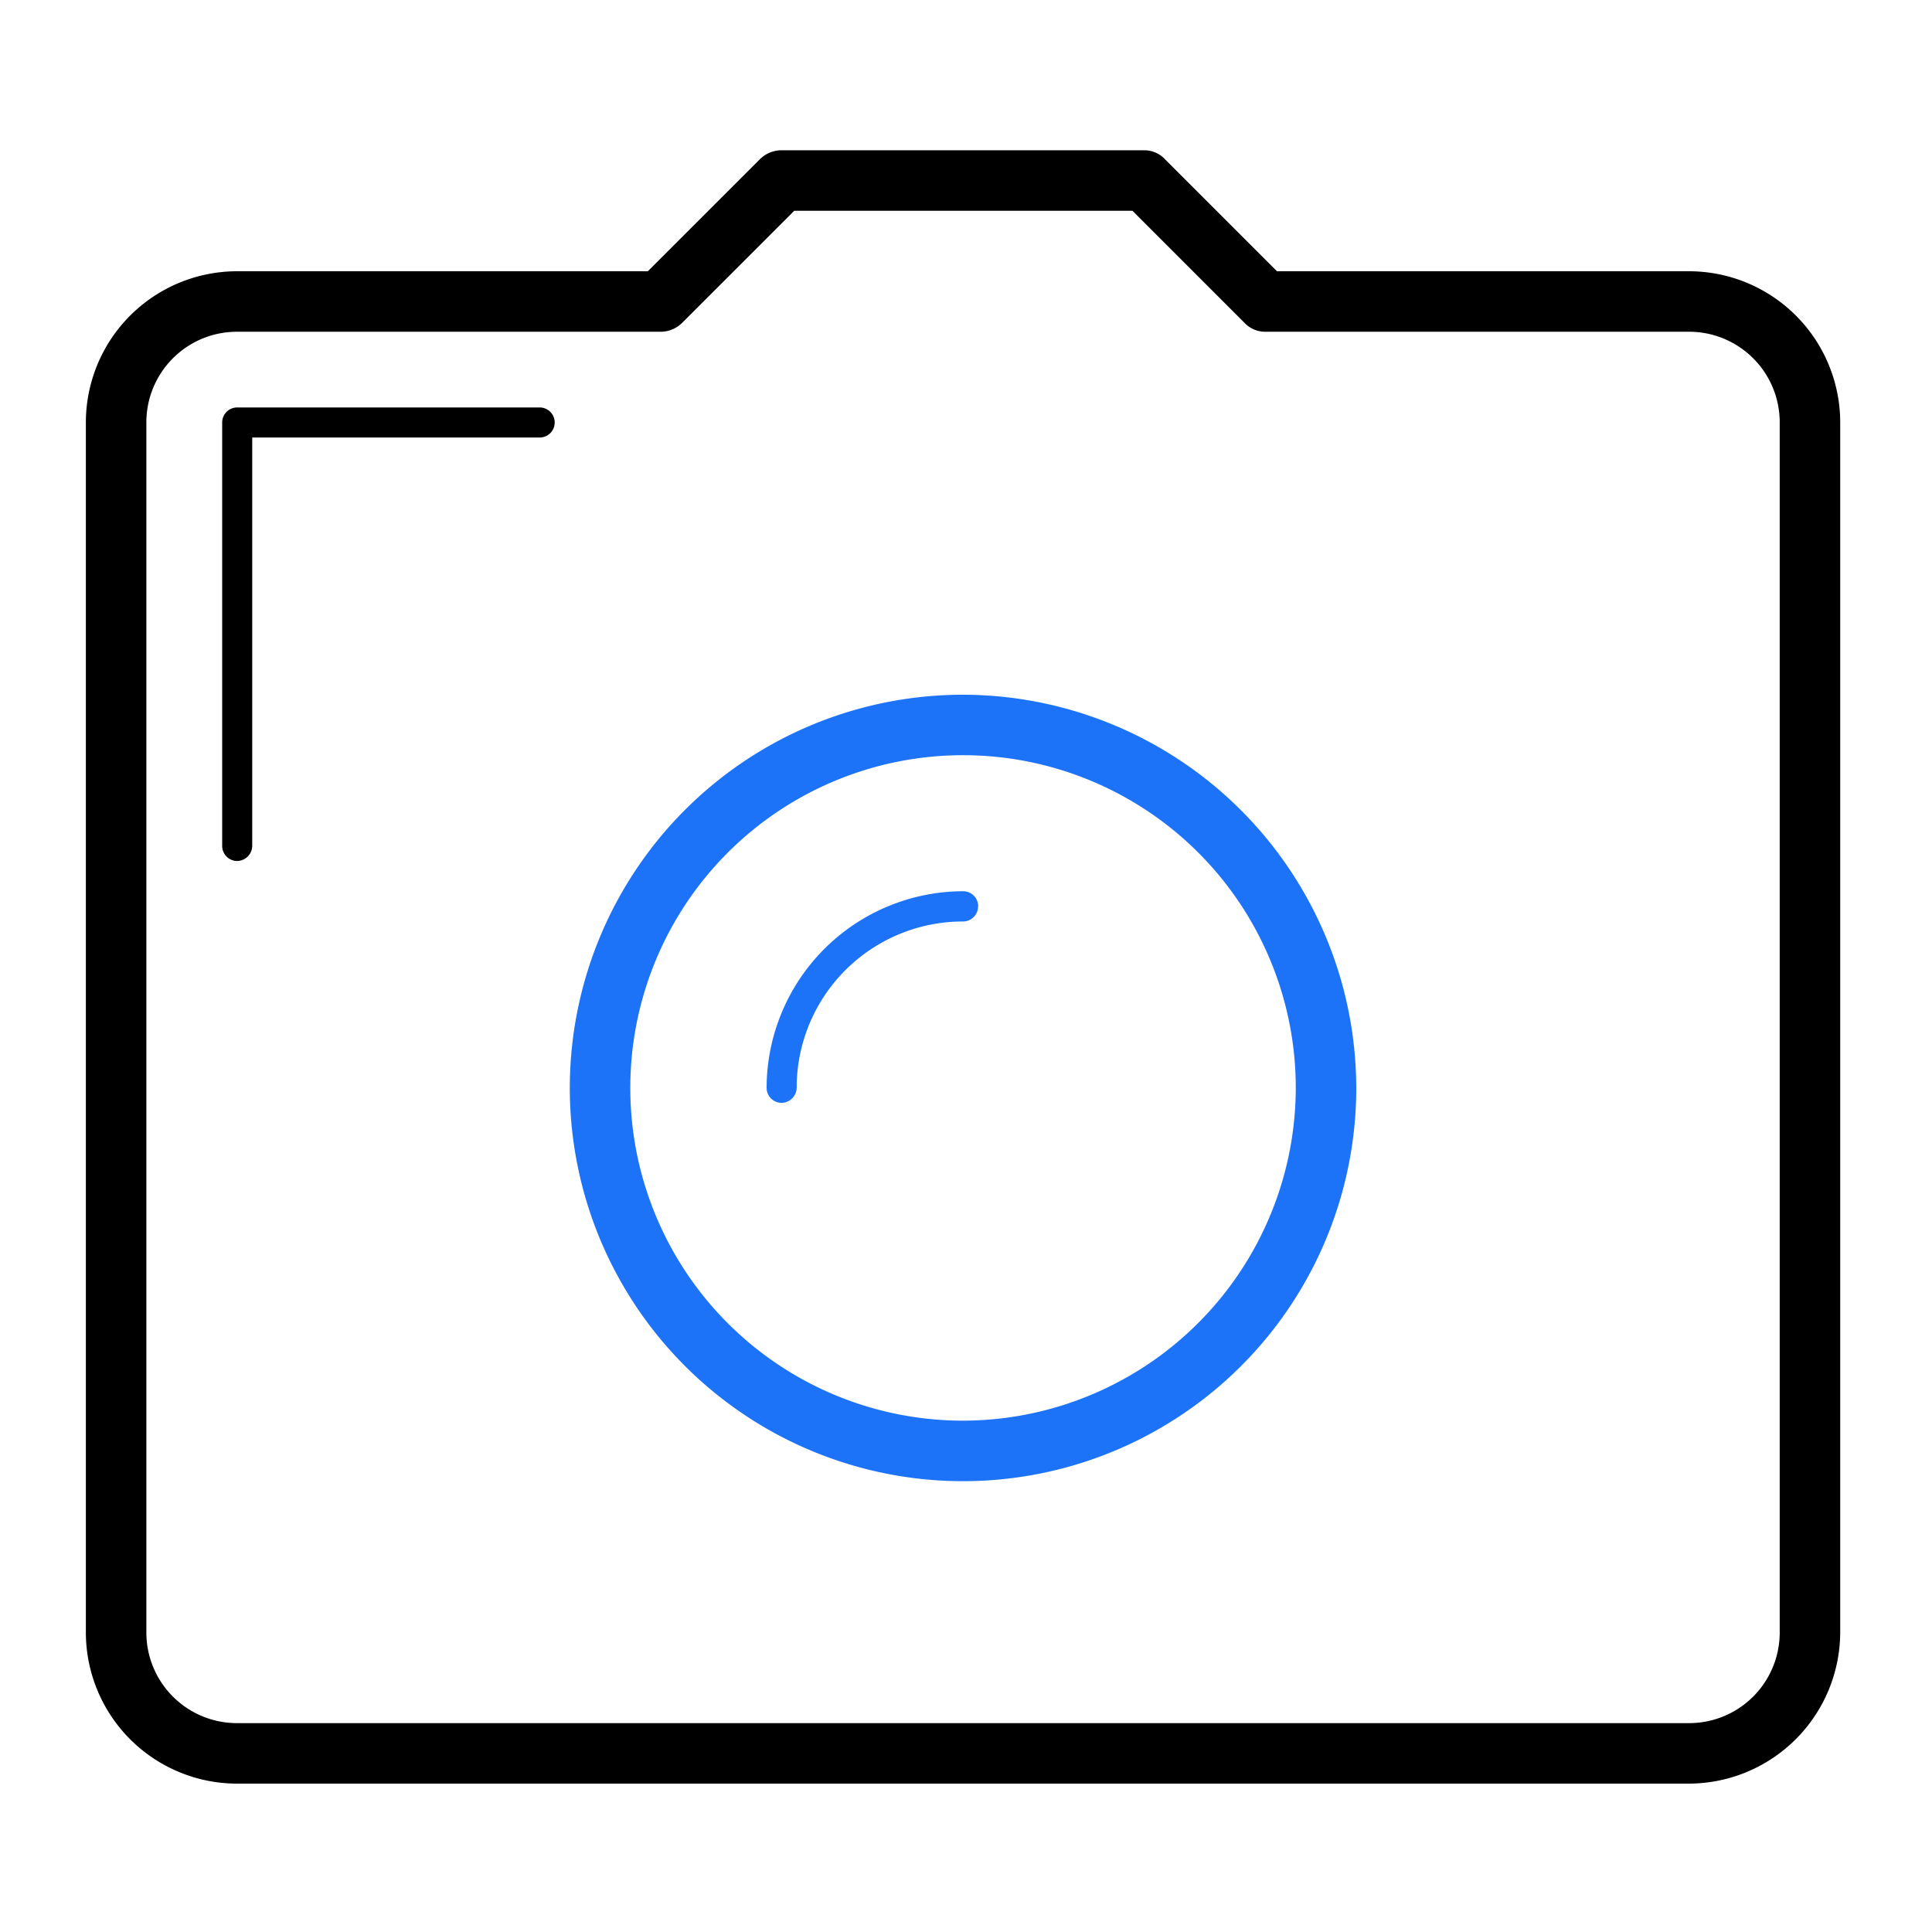 <svg xmlns="http://www.w3.org/2000/svg" xmlns:xlink="http://www.w3.org/1999/xlink" width="90" height="90" viewBox="0 0 90 90">
  <defs>
    <clipPath id="clip-nft8">
      <rect width="90" height="90"/>
    </clipPath>
  </defs>
  <g id="nft8" clip-path="url(#clip-nft8)">
    <rect id="Rectangle_254" data-name="Rectangle 254" width="50" height="50" fill="none"/>
    <g id="Group_410" data-name="Group 410" transform="translate(-0.59 -0.101)">
      <path id="photography-camera-svgrepo-com" d="M74.679,26.74H55.488l-5.213-5.213a1.322,1.322,0,0,0-.986-.423H32.38a1.435,1.435,0,0,0-.986.423L26.18,26.74H7.045A7.048,7.048,0,0,0,0,33.785V90.147a7.048,7.048,0,0,0,7.045,7.045H74.679a7.066,7.066,0,0,0,7.045-7.045V33.785A7.048,7.048,0,0,0,74.679,26.74Zm4.227,63.407a4.221,4.221,0,0,1-4.227,4.227H7.045a4.221,4.221,0,0,1-4.227-4.227V33.785a4.221,4.221,0,0,1,4.227-4.227H26.8a1.435,1.435,0,0,0,.986-.423L33,23.922H48.753l5.213,5.213a1.322,1.322,0,0,0,.986.423H74.679a4.221,4.221,0,0,1,4.227,4.227V90.147ZM21.84,33.785a.7.7,0,0,1-.7.7H7.75V53.512a.716.716,0,0,1-.7.7.7.7,0,0,1-.7-.7V33.785a.7.7,0,0,1,.7-.7h14.09A.7.7,0,0,1,21.84,33.785Z" transform="translate(4.59 -14.003)"/>
      <path id="photography-camera-svgrepo-com-2" data-name="photography-camera-svgrepo-com" d="M40.862,46.467A18.318,18.318,0,1,0,59.18,64.784,18.353,18.353,0,0,0,40.862,46.467Zm0,33.817a15.5,15.5,0,1,1,15.5-15.5A15.527,15.527,0,0,1,40.862,80.284Zm.7-23.954a.7.7,0,0,1-.7.7,7.745,7.745,0,0,0-7.75,7.75.716.716,0,0,1-.7.7.7.7,0,0,1-.7-.7,9.177,9.177,0,0,1,9.159-9.159A.7.7,0,0,1,41.567,56.33Z" transform="translate(4.59 -14.003)" fill="#1c73f8"/>
    </g>
  </g>
</svg>

